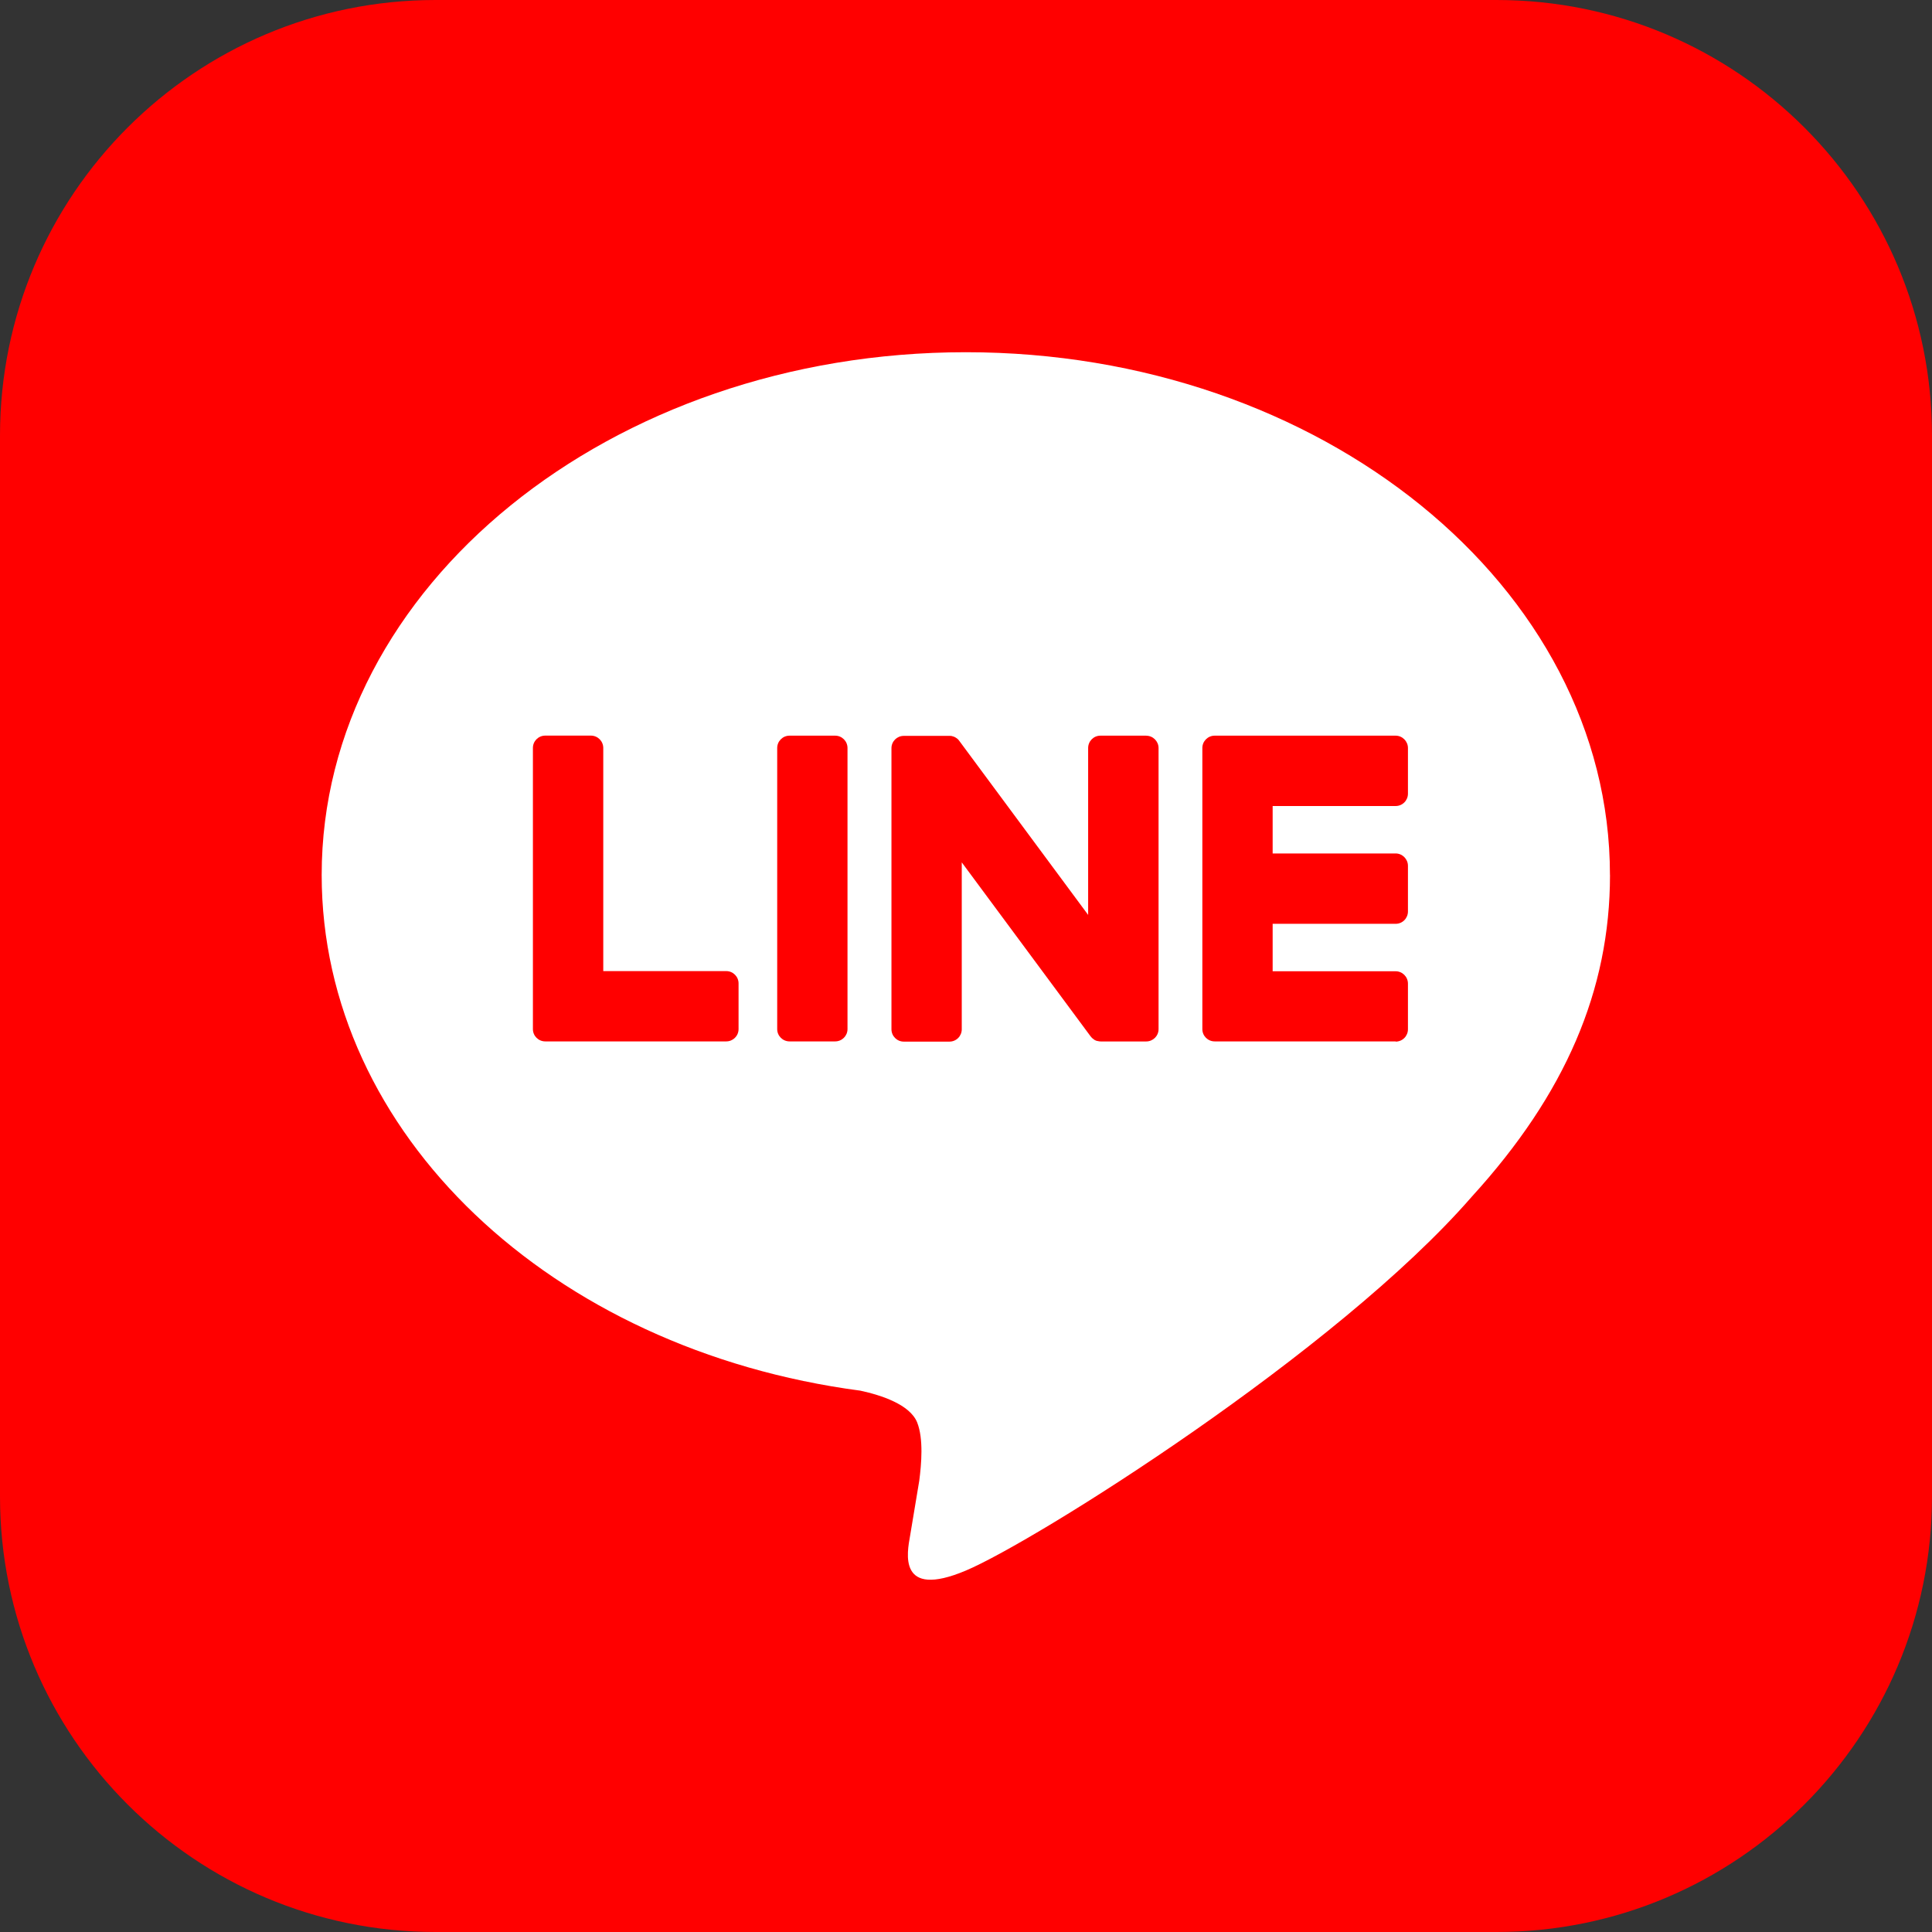 <svg xmlns="http://www.w3.org/2000/svg" width="36" height="36" viewBox="0 0 36 36" fill="none">
  <rect x="0" y="0" width="36" height="36" fill="#333333" stroke="none"/>
  <g clip-path="url(#clip0_126_8825)">
    <path d="M27.884 0H8.116C3.634 0 0 3.634 0 8.116V27.884C0 32.367 3.634 36 8.116 36H27.884C32.367 36 36 32.367 36 27.884V8.116C36 3.634 32.367 0 27.884 0Z" fill="#FF0000"/>
    <path d="M29.999 16.303C29.999 10.933 24.615 6.563 17.997 6.563C11.378 6.563 5.994 10.933 5.994 16.303C5.994 21.119 10.264 25.151 16.032 25.913C16.423 25.998 16.955 26.171 17.09 26.505C17.211 26.809 17.169 27.284 17.129 27.591C17.129 27.591 16.989 28.438 16.958 28.618C16.905 28.922 16.718 29.805 17.998 29.265C19.279 28.725 24.91 25.194 27.427 22.296C29.167 20.388 30 18.453 30 16.303H29.999Z" fill="white"/>
    <path d="M26.006 19.405H22.634C22.507 19.405 22.404 19.303 22.404 19.176V19.172V13.943V13.938C22.404 13.811 22.507 13.708 22.634 13.708H26.006C26.131 13.708 26.235 13.812 26.235 13.938V14.789C26.235 14.916 26.133 15.019 26.006 15.019H23.714V15.903H26.006C26.131 15.903 26.235 16.007 26.235 16.133V16.984C26.235 17.111 26.133 17.214 26.006 17.214H23.714V18.098H26.006C26.131 18.098 26.235 18.201 26.235 18.328V19.179C26.235 19.306 26.133 19.409 26.006 19.409V19.405Z" fill="#FF0000"/>
    <path d="M13.533 19.405C13.659 19.405 13.762 19.303 13.762 19.176V18.324C13.762 18.198 13.659 18.095 13.533 18.095H11.241V13.937C11.241 13.81 11.137 13.707 11.011 13.707H10.16C10.033 13.707 9.93 13.809 9.93 13.937V19.171V19.176C9.93 19.303 10.033 19.405 10.16 19.405H13.531H13.533Z" fill="#FF0000"/>
    <path d="M15.562 13.708H14.712C14.585 13.708 14.482 13.811 14.482 13.938V19.176C14.482 19.302 14.585 19.405 14.712 19.405H15.562C15.689 19.405 15.792 19.302 15.792 19.176V13.938C15.792 13.811 15.689 13.708 15.562 13.708Z" fill="#FF0000"/>
    <path d="M21.357 13.708H20.505C20.378 13.708 20.276 13.811 20.276 13.938V17.048L17.88 13.812C17.874 13.804 17.867 13.796 17.862 13.788C17.862 13.788 17.862 13.788 17.86 13.787C17.856 13.783 17.852 13.777 17.847 13.772C17.846 13.771 17.844 13.77 17.843 13.769C17.838 13.766 17.835 13.762 17.83 13.759C17.828 13.758 17.826 13.755 17.823 13.754C17.82 13.751 17.816 13.749 17.811 13.746C17.809 13.745 17.806 13.743 17.804 13.742C17.8 13.74 17.796 13.738 17.792 13.735C17.79 13.734 17.787 13.733 17.785 13.732C17.781 13.73 17.776 13.727 17.772 13.726C17.769 13.726 17.767 13.724 17.764 13.724C17.759 13.723 17.755 13.721 17.75 13.72C17.748 13.72 17.745 13.718 17.742 13.717C17.738 13.717 17.733 13.715 17.729 13.714C17.726 13.714 17.722 13.714 17.719 13.713C17.714 13.713 17.711 13.712 17.706 13.712C17.702 13.712 17.698 13.712 17.694 13.712C17.692 13.712 17.688 13.712 17.686 13.712H16.84C16.714 13.712 16.611 13.814 16.611 13.941V19.179C16.611 19.305 16.713 19.409 16.84 19.409H17.692C17.819 19.409 17.921 19.306 17.921 19.179V16.069L20.321 19.31C20.338 19.333 20.358 19.352 20.381 19.367C20.381 19.367 20.383 19.368 20.383 19.369C20.387 19.373 20.392 19.375 20.397 19.378C20.4 19.379 20.402 19.381 20.404 19.382C20.407 19.384 20.412 19.385 20.415 19.387C20.419 19.39 20.423 19.391 20.427 19.392C20.429 19.392 20.431 19.394 20.433 19.394C20.439 19.396 20.444 19.397 20.449 19.398C20.449 19.398 20.451 19.398 20.453 19.398C20.472 19.403 20.492 19.406 20.512 19.406H21.358C21.484 19.406 21.588 19.304 21.588 19.177V13.939C21.588 13.813 21.485 13.709 21.358 13.709L21.357 13.708Z" fill="#FF0000"/>
  </g>
  <defs>
    <clipPath id="clip0_126_8825">
      <rect width="36" height="36" fill="white"/>
    </clipPath>
  </defs>
</svg>